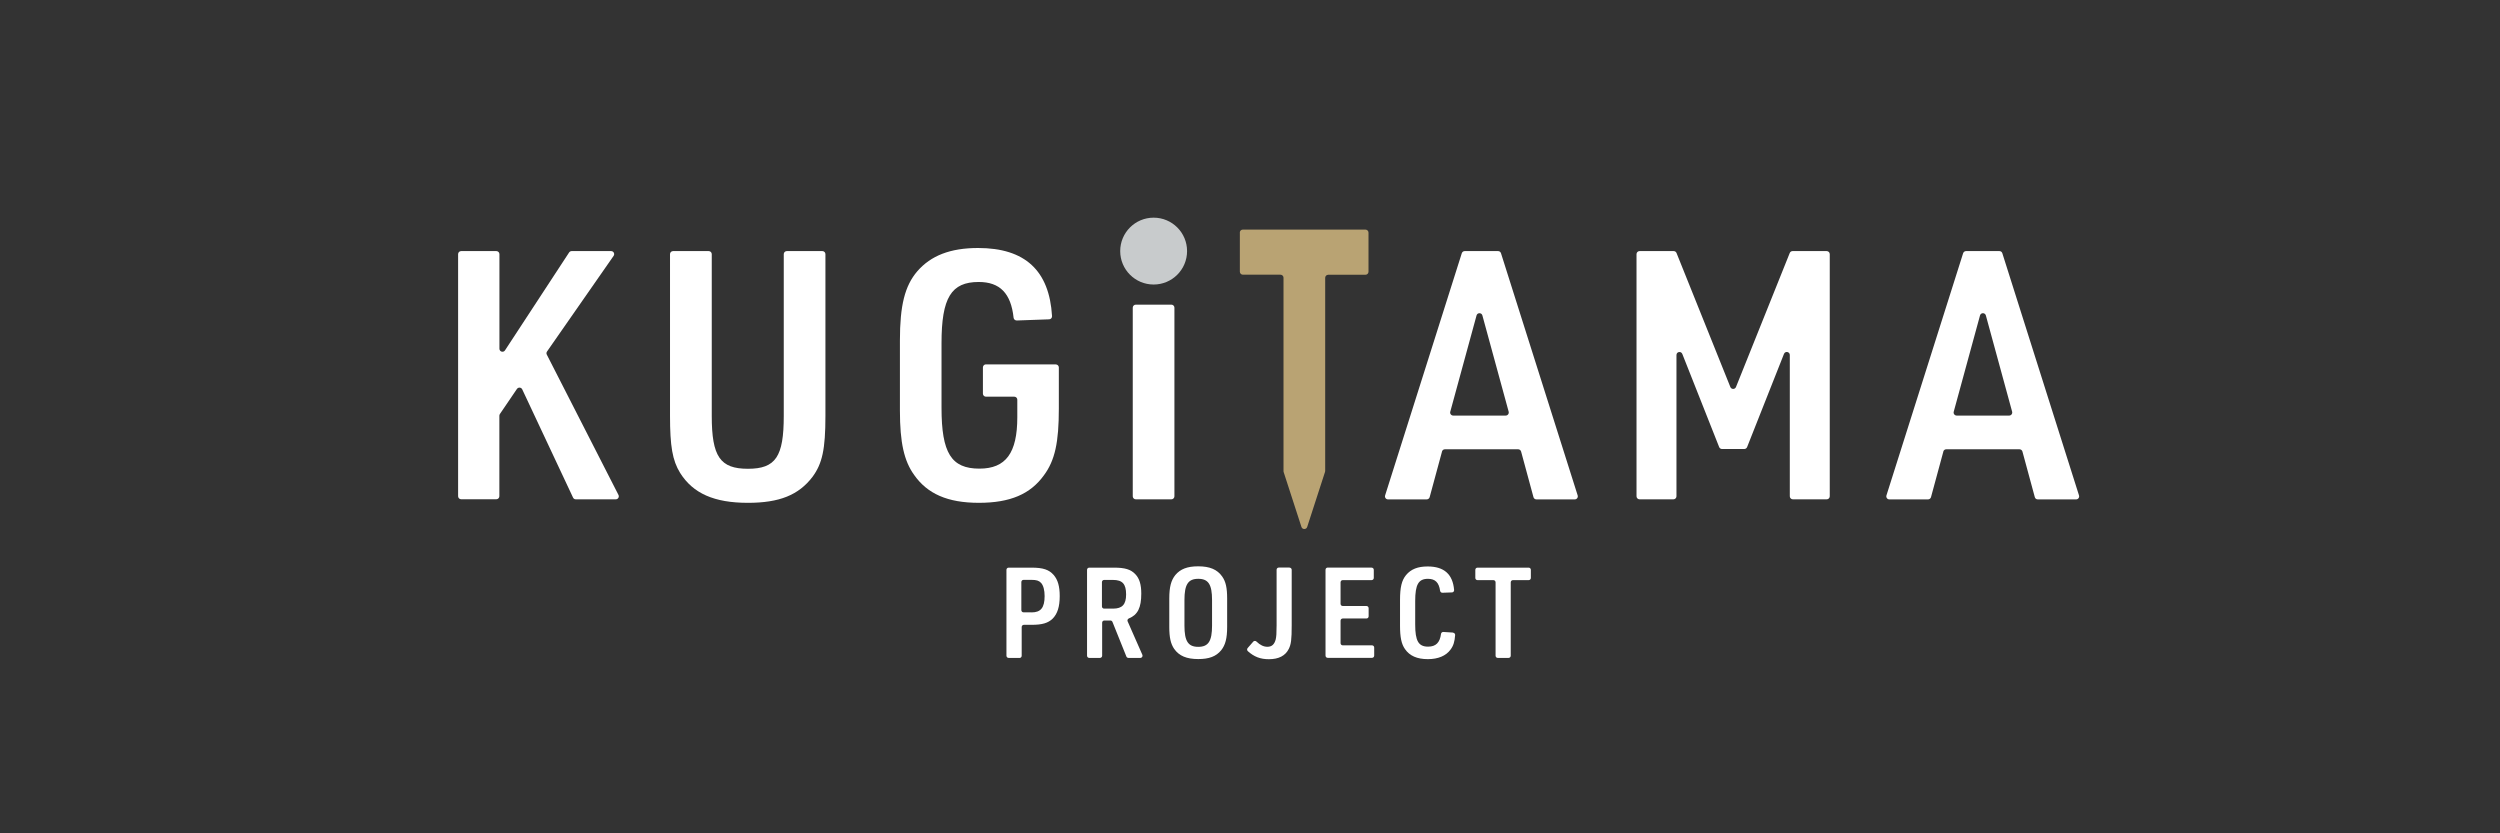 <svg width="672" height="224" viewBox="0 0 672 224" fill="none" xmlns="http://www.w3.org/2000/svg">
<rect x="0" y="0" width="672" height="224" fill="#333333" stroke="none"/>
<g clip-path="url(#clip0_1579_2158)">
<path d="M123.951 67.494H133.435C133.878 67.494 134.247 67.863 134.247 68.306V93.734C134.247 94.546 135.299 94.859 135.742 94.177L152.976 67.863C153.124 67.642 153.382 67.494 153.659 67.494H164.269C164.934 67.494 165.321 68.232 164.934 68.786L147.035 94.49C146.869 94.73 146.832 95.062 146.979 95.32L166.244 133.037C166.521 133.573 166.133 134.218 165.524 134.218H154.766C154.453 134.218 154.157 134.034 154.028 133.739L140.373 104.658C140.097 104.085 139.322 104.03 138.952 104.547L134.376 111.282C134.284 111.411 134.229 111.577 134.229 111.743V133.388C134.229 133.831 133.86 134.2 133.417 134.2H123.951C123.508 134.2 123.139 133.831 123.139 133.388V68.306C123.139 67.863 123.508 67.494 123.951 67.494Z" fill="white"/>
<path d="M190.507 67.494C190.95 67.494 191.319 67.863 191.319 68.306V111.799C191.319 122.741 193.57 126.007 201.043 126.007C208.516 126.007 210.675 122.741 210.675 111.799V68.306C210.675 67.863 211.044 67.494 211.487 67.494H221.064C221.507 67.494 221.876 67.863 221.876 68.306V111.799C221.876 120.767 221.027 124.605 218.425 128.148C214.68 133.093 209.458 135.16 201.043 135.16C191.983 135.16 186.281 132.632 182.812 127.114C180.745 123.756 180.1 119.918 180.1 111.78V68.306C180.1 67.863 180.469 67.494 180.912 67.494H190.488H190.507Z" fill="white"/>
<path d="M265.056 97.958H283.804C284.247 97.958 284.616 98.327 284.616 98.769V109.823C284.616 118.883 283.583 123.754 280.593 127.777C276.958 132.814 271.533 135.158 263.119 135.158C254.704 135.158 249.279 132.722 245.737 127.685C243.024 123.939 241.898 118.993 241.898 110.395V91.518C241.898 82.07 243.209 76.848 246.567 72.918C250.221 68.71 255.443 66.662 262.916 66.662C275.537 66.662 282.07 72.733 282.789 84.986C282.808 85.447 282.457 85.834 281.996 85.834L273.305 86.148C272.88 86.148 272.511 85.853 272.456 85.428C271.755 78.841 268.765 75.796 263.082 75.796C255.701 75.796 253.081 80.003 253.081 92.237V109.62C253.081 121.761 255.701 125.968 263.266 125.968C270.371 125.968 273.452 121.761 273.452 112.148V107.442C273.452 106.981 273.083 106.63 272.64 106.63H265.019C264.577 106.63 264.208 106.261 264.208 105.818V98.751C264.208 98.308 264.577 97.939 265.019 97.939" fill="white"/>
<path d="M387.615 121.375L384.294 133.628C384.202 133.979 383.869 134.237 383.5 134.237H373.093C372.54 134.237 372.152 133.702 372.318 133.167L392.93 68.066C393.04 67.734 393.354 67.494 393.705 67.494H402.691C403.042 67.494 403.355 67.716 403.466 68.066L424.077 133.167C424.243 133.702 423.856 134.237 423.302 134.237H412.987C412.618 134.237 412.286 133.997 412.194 133.628L408.873 121.375C408.78 121.025 408.448 120.767 408.079 120.767H388.39C388.021 120.767 387.708 121.006 387.597 121.375M396.897 84.784L389.83 110.673C389.682 111.19 390.088 111.706 390.623 111.706H404.739C405.274 111.706 405.662 111.19 405.533 110.673L398.465 84.784C398.244 83.991 397.118 83.991 396.897 84.784Z" fill="white"/>
<path d="M440.706 67.494H449.896C450.228 67.494 450.523 67.697 450.652 68.011L465.119 104.03C465.396 104.713 466.355 104.713 466.632 104.03L481.081 68.011C481.21 67.697 481.505 67.494 481.837 67.494H491.026C491.469 67.494 491.838 67.863 491.838 68.306V133.407C491.838 133.849 491.469 134.218 491.026 134.218H481.911C481.468 134.218 481.099 133.849 481.099 133.407V95.431C481.099 94.527 479.863 94.287 479.531 95.136L469.622 120.176C469.492 120.49 469.197 120.693 468.865 120.693H462.868C462.536 120.693 462.241 120.49 462.111 120.176L452.202 95.136C451.87 94.306 450.634 94.527 450.634 95.431V133.407C450.634 133.849 450.265 134.218 449.822 134.218H440.706C440.264 134.218 439.895 133.849 439.895 133.407V68.306C439.895 67.863 440.264 67.494 440.706 67.494Z" fill="white"/>
<path d="M522.375 121.375L519.054 133.628C518.961 133.979 518.629 134.237 518.26 134.237H507.853C507.299 134.237 506.912 133.702 507.078 133.167L527.689 68.066C527.8 67.734 528.114 67.494 528.464 67.494H537.451C537.801 67.494 538.115 67.716 538.226 68.066L558.837 133.167C559.003 133.702 558.616 134.237 558.062 134.237H547.747C547.378 134.237 547.046 133.997 546.954 133.628L543.632 121.375C543.54 121.025 543.208 120.767 542.839 120.767H523.15C522.781 120.767 522.467 121.006 522.357 121.375M532.229 84.784L525.161 110.673C525.014 111.19 525.42 111.706 525.955 111.706H540.071C540.606 111.706 540.994 111.19 540.864 110.673L533.797 84.784C533.576 83.991 532.45 83.991 532.229 84.784Z" fill="white"/>
<path d="M305.296 81.889H314.873C315.316 81.889 315.685 82.258 315.685 82.701V133.408C315.685 133.851 315.316 134.22 314.873 134.22H305.296C304.853 134.22 304.484 133.851 304.484 133.408V82.701C304.484 82.258 304.853 81.889 305.296 81.889Z" fill="white"/>
<path d="M319.084 67.494C319.084 72.458 315.061 76.481 310.098 76.481C305.134 76.481 301.111 72.458 301.111 67.494C301.111 62.531 305.134 58.508 310.098 58.508C315.061 58.508 319.084 62.531 319.084 67.494Z" fill="#C8CBCC"/>
<path d="M333.272 62.527V73.026C333.272 73.469 333.641 73.838 334.084 73.838H344.196C344.639 73.838 345.008 74.207 345.008 74.65V126.575C345.008 126.575 345.008 126.742 345.027 126.834L349.824 141.633C350.064 142.389 351.134 142.389 351.374 141.633L356.172 126.834C356.172 126.834 356.209 126.668 356.209 126.575V74.668C356.209 74.226 356.578 73.857 357.021 73.857H367.04C367.483 73.857 367.852 73.487 367.852 73.045V62.527C367.852 62.084 367.483 61.715 367.04 61.715H334.066C333.623 61.715 333.254 62.084 333.254 62.527" fill="#B9A373"/>
<path d="M277.287 164.613C279.759 164.613 280.793 163.358 280.793 160.221C280.793 158.653 280.461 157.361 279.833 156.678C279.261 156.07 278.579 155.867 277.287 155.867H275.128C274.796 155.867 274.537 156.125 274.537 156.457V164.004C274.537 164.336 274.796 164.595 275.128 164.595H277.287V164.613ZM274.021 176.847H271.124C270.792 176.847 270.533 176.589 270.533 176.257V153.173C270.533 152.84 270.792 152.582 271.124 152.582H277.305C280.405 152.582 281.992 153.136 283.229 154.556C284.354 155.848 284.852 157.62 284.852 160.24C284.852 163.063 284.243 165.001 282.952 166.292C281.734 167.473 280.165 167.953 277.305 167.953H275.22C274.888 167.953 274.63 168.211 274.63 168.543V176.275C274.63 176.607 274.371 176.866 274.039 176.866" fill="white"/>
<path d="M299.191 163.598C301.663 163.598 302.697 162.473 302.697 159.797C302.697 156.974 301.719 155.885 299.154 155.885H296.792C296.46 155.885 296.201 156.143 296.201 156.476V163.008C296.201 163.34 296.46 163.598 296.792 163.598H299.191ZM295.685 176.847H292.788C292.456 176.847 292.197 176.589 292.197 176.257V153.173C292.197 152.84 292.456 152.582 292.788 152.582H299.468C302.383 152.582 303.952 153.062 305.151 154.317C306.277 155.479 306.775 157.103 306.775 159.557C306.775 163.34 305.834 165.259 303.435 166.237C303.121 166.366 302.974 166.717 303.103 167.012L307.07 176.017C307.236 176.404 306.959 176.847 306.535 176.847H303.324C303.084 176.847 302.863 176.699 302.771 176.478L299.025 167.16C298.932 166.938 298.711 166.79 298.471 166.79H296.847C296.515 166.79 296.257 167.049 296.257 167.381V176.257C296.257 176.589 295.998 176.847 295.666 176.847" fill="white"/>
<path d="M325.799 161.287C325.799 157.116 324.821 155.585 322.09 155.585C319.359 155.585 318.381 157.116 318.381 161.287V168.151C318.381 172.34 319.359 173.871 322.09 173.871C324.821 173.871 325.799 172.34 325.799 168.151V161.287ZM314.303 160.899C314.303 157.781 314.783 156.009 315.927 154.57C317.292 152.946 319.156 152.227 322.071 152.227C325.19 152.227 327.201 153.075 328.53 154.976C329.489 156.341 329.858 158.002 329.858 160.881V168.502C329.858 171.62 329.378 173.392 328.234 174.812C326.869 176.455 325.005 177.156 322.09 177.156C318.953 177.156 316.96 176.307 315.631 174.443C314.672 173.041 314.303 171.343 314.303 168.502V160.881V160.899Z" fill="white"/>
<path d="M346.618 152.579C346.95 152.579 347.209 152.837 347.209 153.169V168.079C347.209 171.917 347.043 173.172 346.434 174.408C345.511 176.272 343.721 177.195 341.064 177.195C338.776 177.195 337.115 176.549 335.418 175.036C335.178 174.814 335.159 174.445 335.362 174.205L336.875 172.471C337.097 172.212 337.503 172.212 337.743 172.452C338.757 173.43 339.68 173.855 340.695 173.855C341.857 173.855 342.559 173.209 342.909 171.88C343.075 171.161 343.149 170.312 343.149 168.134V153.151C343.149 152.819 343.408 152.561 343.74 152.561H346.637L346.618 152.579Z" fill="white"/>
<path d="M356.873 152.579H368.682C369.015 152.579 369.273 152.837 369.273 153.169V155.347C369.273 155.679 369.015 155.937 368.682 155.937H360.932C360.6 155.937 360.342 156.196 360.342 156.528V162.303C360.342 162.636 360.6 162.894 360.932 162.894H367.298C367.631 162.894 367.889 163.152 367.889 163.484V165.662C367.889 165.994 367.631 166.252 367.298 166.252H360.932C360.6 166.252 360.342 166.511 360.342 166.843V172.877C360.342 173.209 360.6 173.467 360.932 173.467H368.793C369.125 173.467 369.384 173.726 369.384 174.058V176.235C369.384 176.567 369.125 176.826 368.793 176.826H356.891C356.559 176.826 356.301 176.567 356.301 176.235V153.151C356.301 152.819 356.559 152.561 356.891 152.561" fill="white"/>
<path d="M390.59 170.072C390.922 170.091 391.162 170.386 391.144 170.7C391.014 172.508 390.664 173.615 389.889 174.63C388.671 176.291 386.567 177.177 383.799 177.177C380.902 177.177 378.909 176.291 377.655 174.464C376.695 173.099 376.326 171.272 376.326 168.172V161.307C376.326 157.875 376.769 156.011 377.95 154.572C379.279 152.985 381.087 152.266 383.763 152.266C388.173 152.266 390.516 154.351 390.867 158.613C390.885 158.945 390.627 159.241 390.295 159.241L387.711 159.333C387.398 159.333 387.158 159.112 387.102 158.816C386.789 156.584 385.792 155.587 383.836 155.587C381.29 155.587 380.404 157.119 380.404 161.566V167.876C380.404 172.287 381.29 173.818 383.873 173.818C385.958 173.818 387.047 172.729 387.342 170.404C387.379 170.091 387.656 169.851 387.97 169.869L390.59 170.035V170.072Z" fill="white"/>
<path d="M401.419 155.94H397.157C396.825 155.94 396.566 155.682 396.566 155.35V153.173C396.566 152.84 396.825 152.582 397.157 152.582H410.904C411.236 152.582 411.495 152.84 411.495 153.173V155.35C411.495 155.682 411.236 155.94 410.904 155.94H406.678C406.346 155.94 406.088 156.199 406.088 156.531V176.257C406.088 176.589 405.83 176.847 405.497 176.847H402.6C402.268 176.847 402.01 176.589 402.01 176.257V156.531C402.01 156.199 401.752 155.94 401.419 155.94Z" fill="white"/>
</g>
<defs>
<clipPath id="clip0_1579_2158">
<rect width="435.756" height="118.687" fill="white" transform="translate(123.139 58.508)"/>
</clipPath>
</defs>
</svg>
